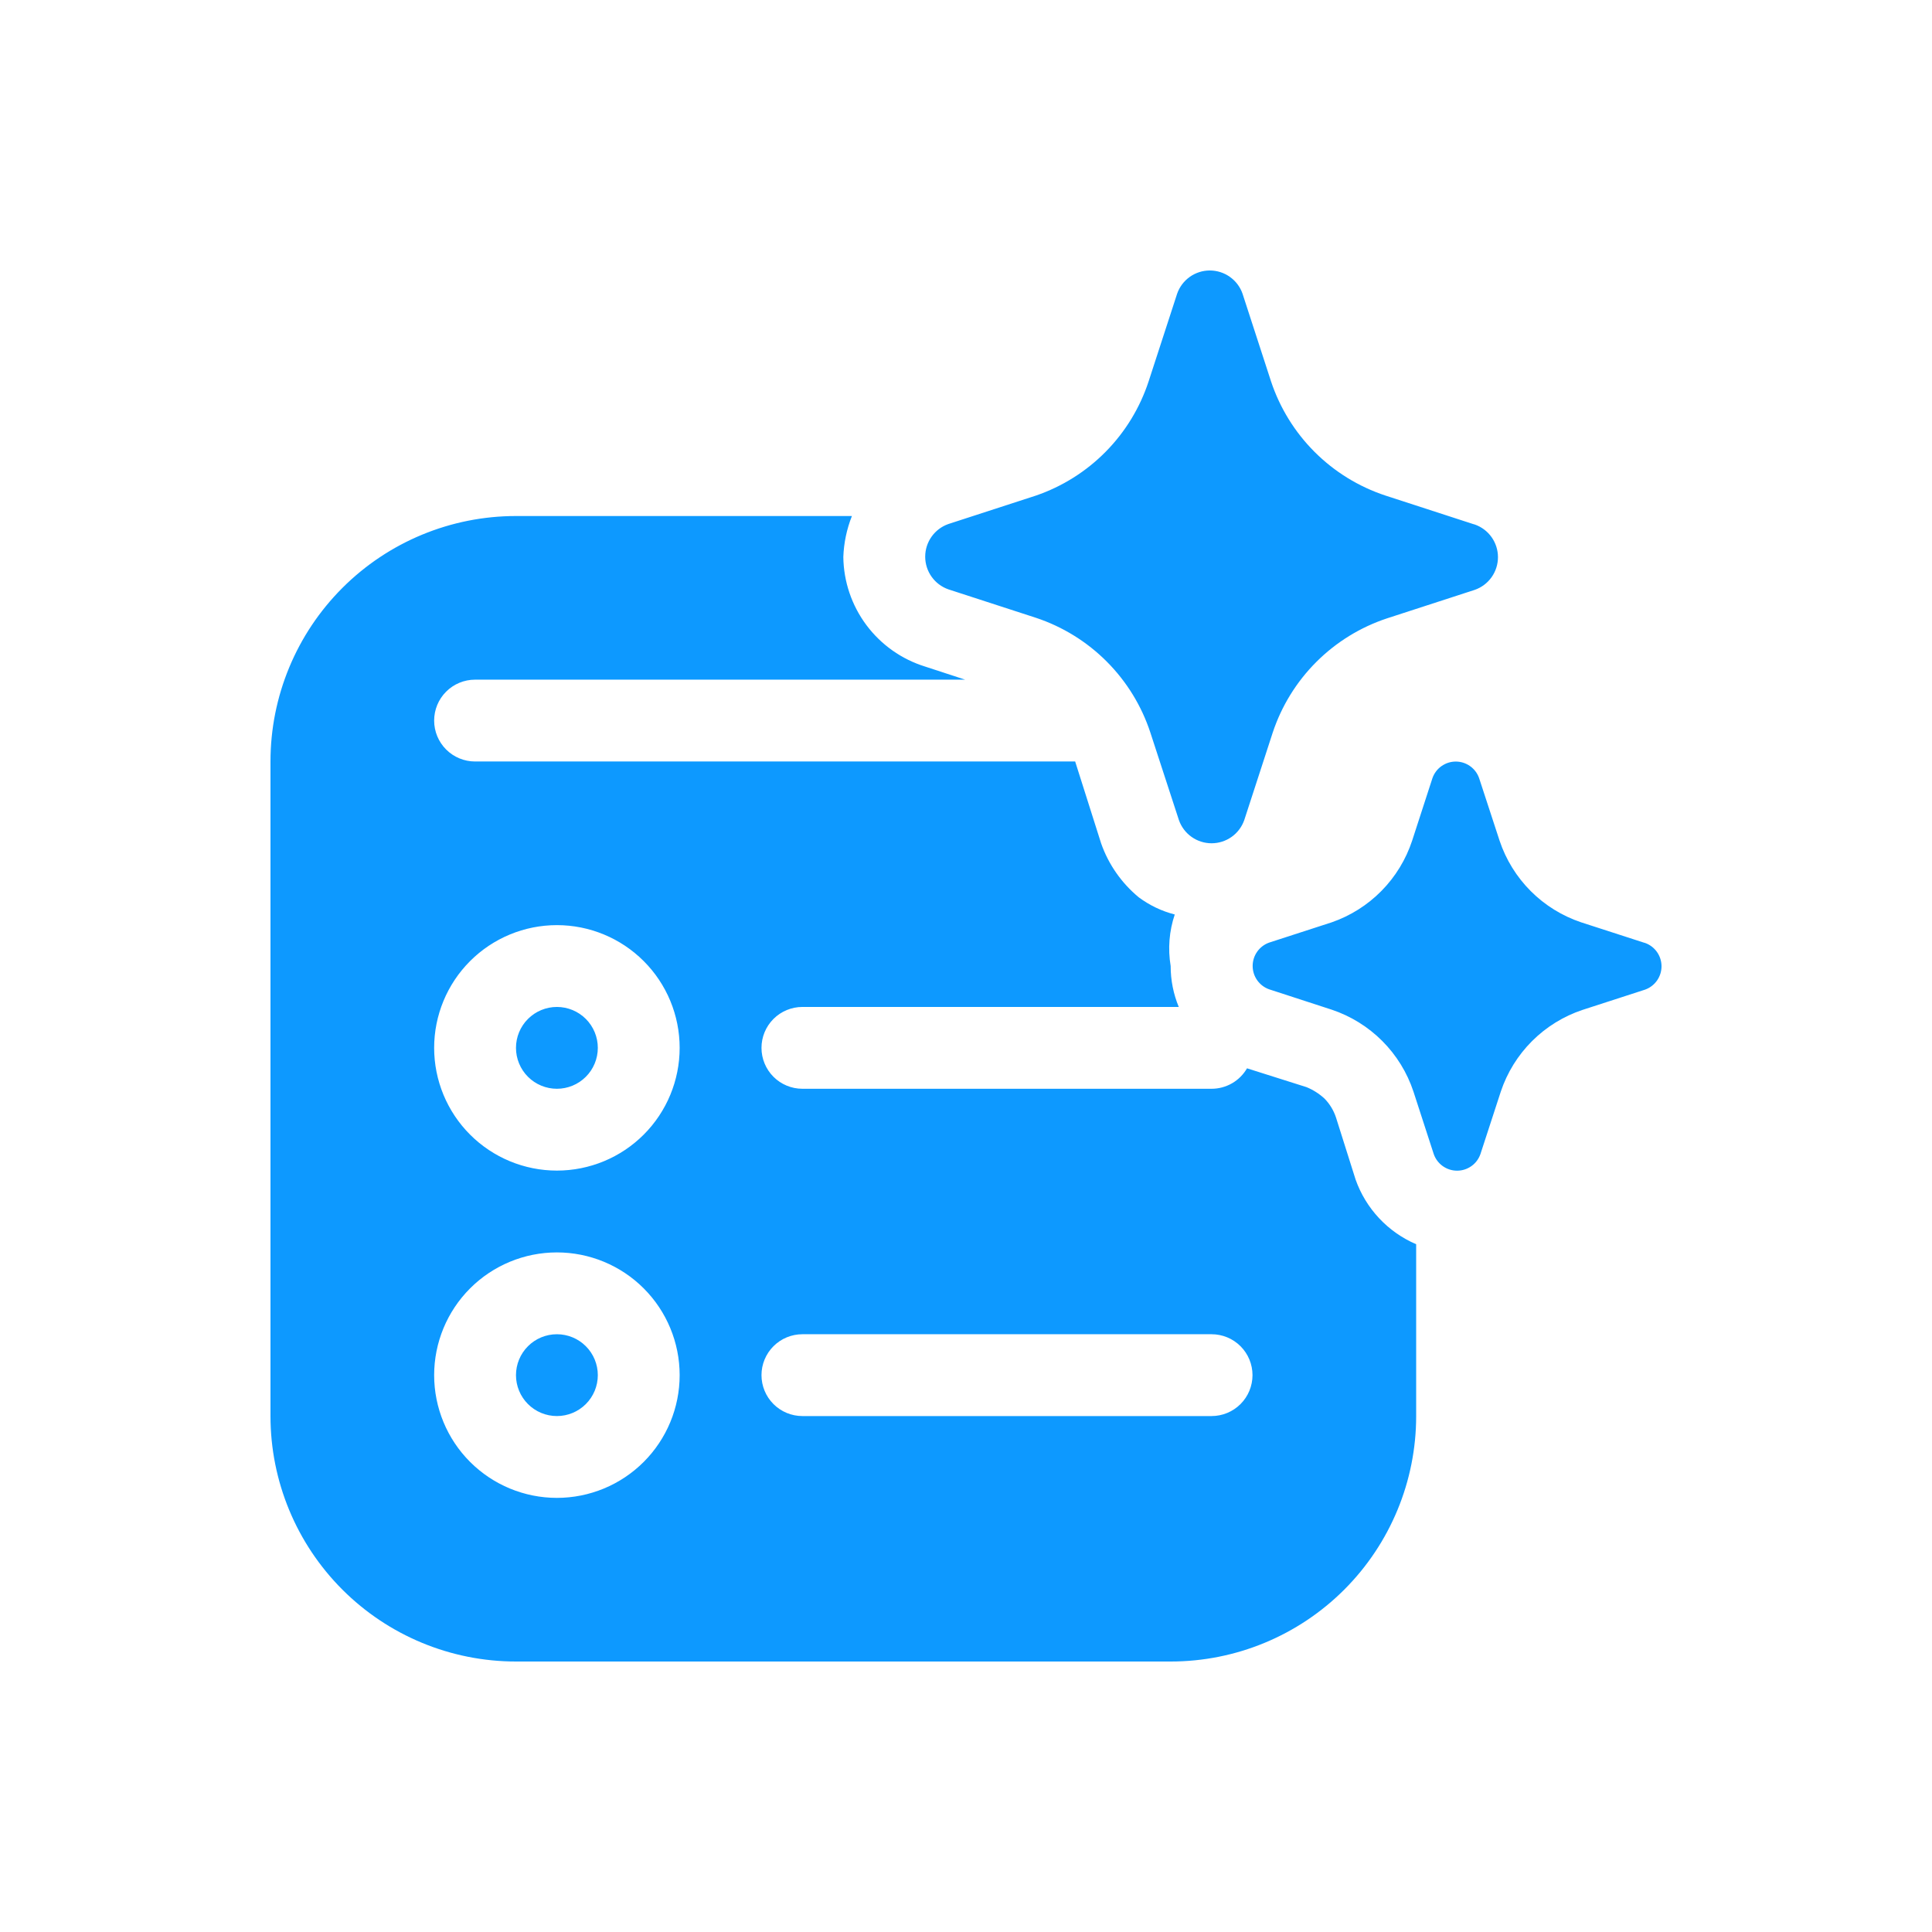 <svg width="500" height="500" viewBox="0 0 500 500" fill="none" xmlns="http://www.w3.org/2000/svg">
<path d="M321.562 75.992L328.932 98.671C331.22 105.571 335.091 111.84 340.236 116.977C345.381 122.113 351.657 125.975 358.561 128.253L381.244 135.622L381.689 135.749C383.438 136.364 384.953 137.508 386.025 139.021C387.097 140.534 387.673 142.343 387.673 144.198C387.673 146.052 387.097 147.861 386.025 149.374C384.953 150.887 383.438 152.031 381.689 152.646L359.006 160.015C352.101 162.293 345.826 166.154 340.681 171.291C335.536 176.428 331.665 182.697 329.377 189.597L322.007 212.255C321.391 214.004 320.247 215.519 318.734 216.591C317.22 217.662 315.411 218.238 313.556 218.238C311.702 218.238 309.893 217.662 308.379 216.591C306.865 215.519 305.722 214.004 305.106 212.255L297.715 189.597C295.445 182.682 291.586 176.394 286.447 171.238C281.306 166.073 275.024 162.185 268.107 159.888L245.424 152.519C243.675 151.904 242.159 150.76 241.088 149.247C240.016 147.733 239.44 145.925 239.44 144.07C239.44 142.216 240.016 140.407 241.088 138.894C242.159 137.381 243.675 136.237 245.424 135.622L268.107 128.253C274.925 125.913 281.108 122.024 286.168 116.891C291.229 111.758 295.029 105.521 297.27 98.671L304.64 76.013C305.251 74.257 306.395 72.734 307.911 71.656C309.427 70.579 311.241 70 313.101 70C314.961 70 316.775 70.579 318.291 71.656C319.807 72.734 320.951 74.236 321.562 75.992ZM425.444 243.954L409.221 238.703C404.298 237.057 399.826 234.289 396.158 230.618C392.489 226.946 389.725 222.472 388.085 217.549L382.79 201.371C382.351 200.12 381.535 199.036 380.454 198.27C379.372 197.503 378.08 197.091 376.754 197.091C375.428 197.091 374.135 197.503 373.054 198.27C371.973 199.036 371.156 200.12 370.718 201.371L365.466 217.549C363.855 222.441 361.136 226.895 357.521 230.564C353.907 234.233 349.493 237.018 344.626 238.703L328.424 243.954C327.182 244.402 326.109 245.222 325.351 246.302C324.592 247.382 324.186 248.669 324.186 249.989C324.186 251.309 324.592 252.596 325.351 253.676C326.109 254.756 327.182 255.576 328.424 256.024L344.626 261.297C349.563 262.943 354.048 265.718 357.725 269.401C361.401 273.085 364.168 277.575 365.804 282.514L371.057 298.692C371.495 299.943 372.312 301.027 373.393 301.793C374.474 302.56 375.767 302.972 377.093 302.972C378.418 302.972 379.711 302.56 380.793 301.793C381.874 301.027 382.69 299.943 383.129 298.692L388.402 282.514C390.045 277.589 392.812 273.113 396.485 269.441C400.157 265.77 404.633 263.003 409.56 261.36L425.762 256.109C427.003 255.661 428.076 254.841 428.835 253.761C429.593 252.681 430 251.393 430 250.074C430 248.754 429.593 247.467 428.835 246.387C428.076 245.307 427.003 244.487 425.762 244.039L425.444 243.954ZM144.126 281.773C141.317 281.773 138.624 280.658 136.638 278.672C134.652 276.687 133.536 273.994 133.536 271.186C133.536 268.378 134.652 265.685 136.638 263.699C138.624 261.713 141.317 260.598 144.126 260.598C146.934 260.598 149.628 261.713 151.614 263.699C153.6 265.685 154.715 268.378 154.715 271.186C154.715 273.994 153.6 276.687 151.614 278.672C149.628 280.658 146.934 281.773 144.126 281.773ZM154.715 355.887C154.715 358.695 153.6 361.388 151.614 363.373C149.628 365.359 146.934 366.474 144.126 366.474C141.317 366.474 138.624 365.359 136.638 363.373C134.652 361.388 133.536 358.695 133.536 355.887C133.536 353.079 134.652 350.386 136.638 348.4C138.624 346.414 141.317 345.299 144.126 345.299C146.934 345.299 149.628 346.414 151.614 348.4C153.6 350.386 154.715 353.079 154.715 355.887ZM133.536 133.546H220.475C219.134 136.922 218.382 140.504 218.252 144.134C218.326 150.496 220.416 156.67 224.221 161.768C228.027 166.867 233.352 170.628 239.43 172.509L249.787 175.897H122.947C120.139 175.897 117.445 177.012 115.459 178.998C113.473 180.983 112.358 183.676 112.358 186.485C112.358 189.293 113.473 191.986 115.459 193.971C117.445 195.957 120.139 197.072 122.947 197.072H278.251L284.965 218.247C286.871 223.711 290.26 228.539 294.707 232.223C297.531 234.312 300.637 235.795 304.026 236.67C302.581 240.962 302.217 245.544 302.967 250.01C302.96 253.643 303.673 257.242 305.064 260.598H207.662C204.854 260.598 202.16 261.713 200.174 263.699C198.189 265.685 197.073 268.378 197.073 271.186C197.073 273.994 198.189 276.687 200.174 278.672C202.16 280.658 204.854 281.773 207.662 281.773H313.556C315.415 281.773 317.241 281.284 318.851 280.355C320.461 279.425 321.797 278.089 322.727 276.479L338.124 281.35C339.846 282.055 341.399 283.044 342.783 284.314C344.128 285.692 345.142 287.357 345.748 289.185L350.831 305.278C352.148 308.996 354.22 312.402 356.917 315.281C359.614 318.16 362.878 320.45 366.503 322.006V366.474C366.503 383.322 359.809 399.48 347.894 411.394C335.979 423.307 319.818 430 302.967 430H133.536C116.686 430 100.525 423.307 88.609 411.394C76.694 399.48 70 383.322 70 366.474V197.072C70 180.224 76.694 164.066 88.609 152.153C100.525 140.239 116.686 133.546 133.536 133.546ZM144.126 302.948C152.551 302.948 160.632 299.602 166.589 293.645C172.547 287.689 175.894 279.61 175.894 271.186C175.894 262.761 172.547 254.682 166.589 248.726C160.632 242.769 152.551 239.423 144.126 239.423C135.7 239.423 127.62 242.769 121.662 248.726C115.705 254.682 112.358 262.761 112.358 271.186C112.358 279.61 115.705 287.689 121.662 293.645C127.62 299.602 135.7 302.948 144.126 302.948ZM175.894 355.887C175.894 347.463 172.547 339.384 166.589 333.427C160.632 327.47 152.551 324.124 144.126 324.124C135.7 324.124 127.62 327.47 121.662 333.427C115.705 339.384 112.358 347.463 112.358 355.887C112.358 364.311 115.705 372.39 121.662 378.346C127.62 384.303 135.7 387.649 144.126 387.649C152.551 387.649 160.632 384.303 166.589 378.346C172.547 372.39 175.894 364.311 175.894 355.887ZM207.662 345.299C204.854 345.299 202.16 346.414 200.174 348.4C198.189 350.386 197.073 353.079 197.073 355.887C197.073 358.695 198.189 361.388 200.174 363.373C202.16 365.359 204.854 366.474 207.662 366.474H313.556C316.365 366.474 319.058 365.359 321.044 363.373C323.03 361.388 324.146 358.695 324.146 355.887C324.146 353.079 323.03 350.386 321.044 348.4C319.058 346.414 316.365 345.299 313.556 345.299H207.662Z" fill="#0D99FF"/>
</svg>
